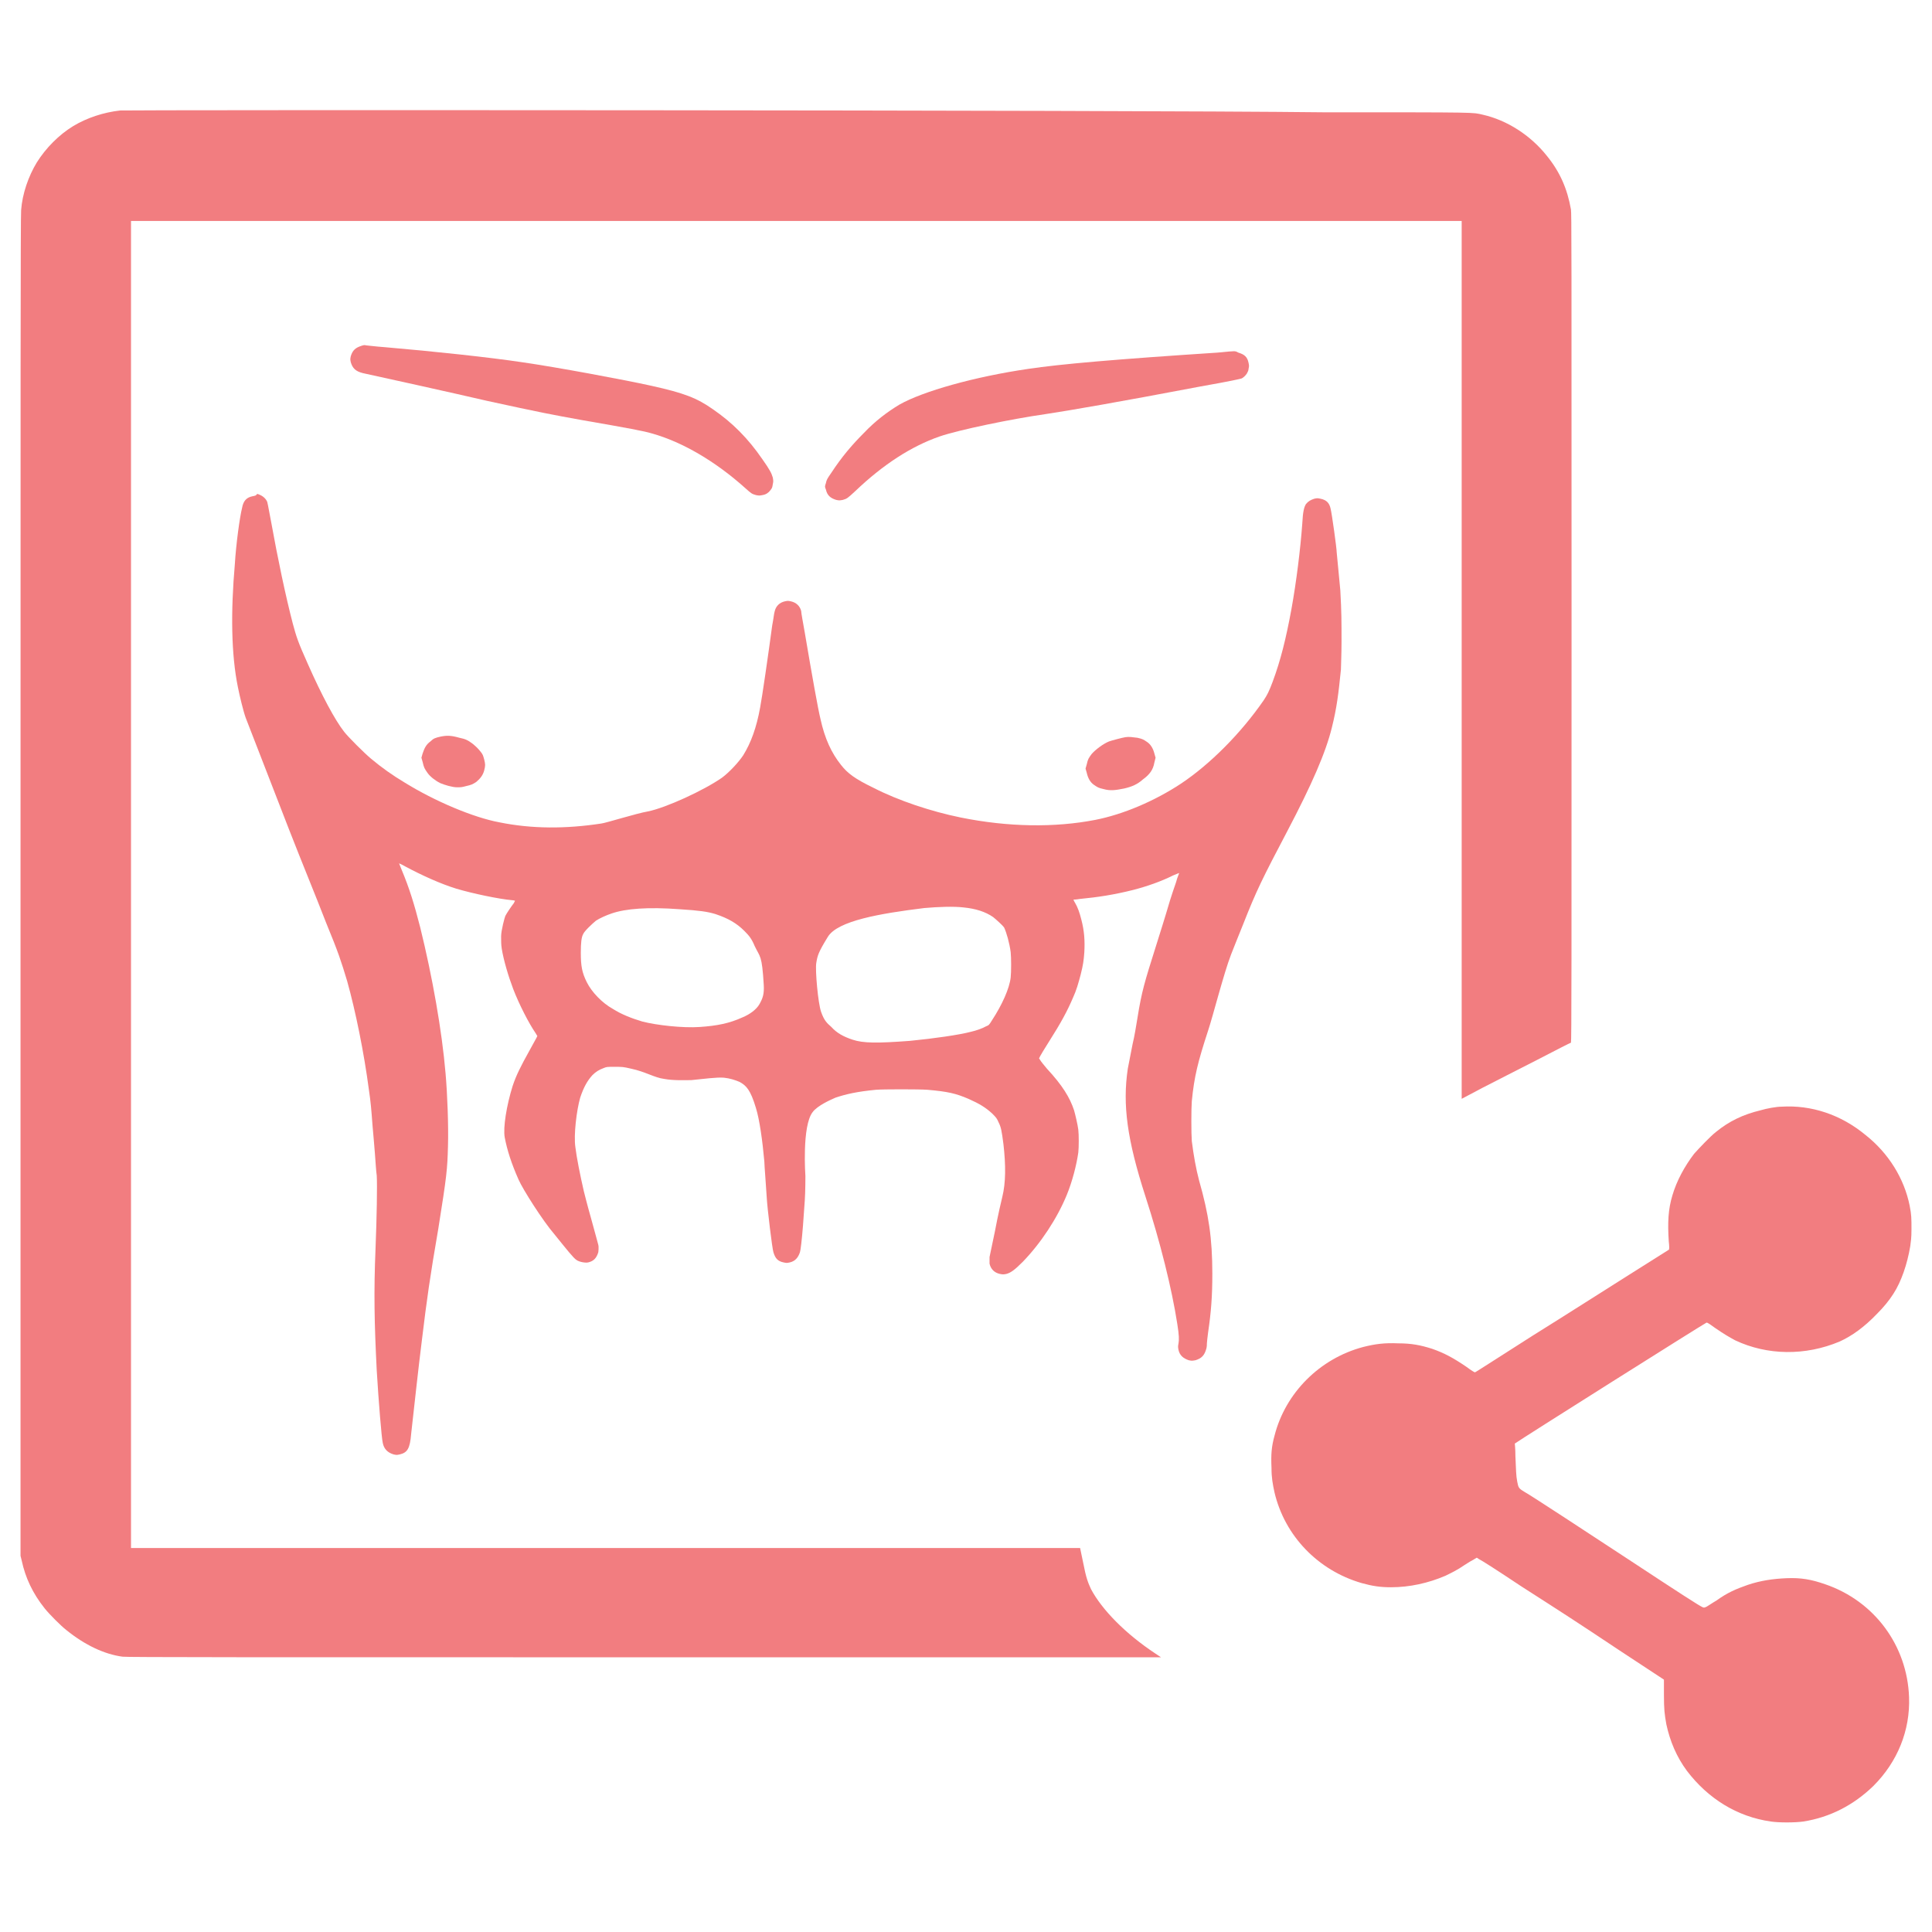 <?xml version="1.0" encoding="utf-8"?>
<!-- Generator: Adobe Illustrator 18.0.0, SVG Export Plug-In . SVG Version: 6.00 Build 0)  -->
<!DOCTYPE svg PUBLIC "-//W3C//DTD SVG 1.1//EN" "http://www.w3.org/Graphics/SVG/1.1/DTD/svg11.dtd">
<svg version="1.1" id="Слой_1" xmlns="http://www.w3.org/2000/svg" xmlns:xlink="http://www.w3.org/1999/xlink" x="0px" y="0px"
	 width="32px" height="32px" viewBox="1984 3095 32 32" enable-background="new 1984 3095 32 32" xml:space="preserve">
<g transform="translate(0,5222) scale(0.1,-0.1)">
	<path fill="#F27D80" d="M19859.9,21251.7c-2.7-0.3-5.5-1.2-7.8-2.6c-2.3-1.4-4.5-3.6-6-6c-1.4-2.3-2.4-5.2-2.6-7.9
		c-0.1-0.7-0.1-32.4-0.1-111.9l0-111l0.2-0.8c0.6-2.8,1.8-5.4,3.8-7.9c0.8-1,2.7-2.9,3.6-3.6c3.1-2.5,6.3-4,9.3-4.4
		c0.5-0.1,21.1-0.1,86.3-0.1l85.7,0l-0.9,0.6c-5,3.3-8.9,7.3-10.7,10.7c-0.5,1.1-0.8,1.8-1.3,4.4l-0.5,2.4l-78.6,0l-78.6,0v109.9
		v109.9h110.2h110.2l0-72.7l0-72.7l3.4,1.8c1.9,1,5.9,3,9,4.6c3.1,1.6,5.6,2.9,5.7,2.9c0.1,0.1,0.1,13.6,0.1,68.7
		c0,63.6,0,68.6-0.1,69.3c-0.6,3.4-1.8,6.2-4,8.9c-2.7,3.4-6.6,5.9-10.6,6.8c-1.8,0.4-0.1,0.4-26.4,0.4
		C20025.5,21251.8,19860.7,21251.8,19859.9,21251.7z"/>
	<path fill="#F27D80" d="M19899.8,21212.7c-0.9-0.3-1.4-0.7-1.7-1.7c-0.1-0.5-0.1-0.5,0-1c0.3-1,0.8-1.5,2-1.8
		c1-0.2,15.9-3.5,20.6-4.6c8.7-1.9,10.8-2.3,15.8-3.2c7.5-1.3,10.2-1.8,11.5-2.2c5-1.4,10.5-4.6,15.5-9.1c0.9-0.8,1-0.9,1.7-1.1
		c0.5-0.1,0.6-0.1,1.1,0c0.6,0.1,1,0.4,1.3,0.8c0.3,0.4,0.3,0.4,0.4,1c0.1,0.5,0.1,0.5,0,1.1c-0.2,0.7-0.5,1.3-1.7,3
		c-2.4,3.5-5,6.1-8.2,8.3c-2.7,1.9-4.8,2.7-10.2,3.9c-4.5,1-15.8,3.1-21.4,3.9c-5.3,0.8-14.6,1.8-22.8,2.5c-1.5,0.1-2.9,0.3-3.1,0.3
		C19900.4,21212.9,19900.1,21212.8,19899.8,21212.7z"/>
	<path fill="#F27D80" d="M20041.7,21211.6c-16.8-1.1-26.1-1.9-31.4-2.7c-8.9-1.3-17.4-3.7-21.3-5.9c-2-1.2-4-2.7-5.9-4.7
		c-2-2-3.7-4-5.4-6.6c-0.7-1-0.8-1.2-0.9-1.7c-0.2-0.6-0.2-0.6,0-1.1c0.2-0.9,0.7-1.4,1.7-1.7c0.5-0.1,0.5-0.1,1.1,0
		c0.7,0.2,0.8,0.3,2,1.4c4.7,4.5,9.4,7.5,14,9.1c3.2,1.1,11.9,2.9,17.5,3.7c4,0.6,12.1,2,25.8,4.6c5.1,0.9,6.3,1.2,6.7,1.3
		c0.3,0.1,0.7,0.5,0.9,0.8c0.1,0.2,0.3,0.5,0.3,0.8c0.1,0.5,0.1,0.5,0,1c-0.2,1-0.7,1.4-1.7,1.7
		C20044.5,21211.9,20044.8,21211.9,20041.7,21211.6z"/>
	<path fill="#F27D80" d="M19881.8,21187.8c-1-0.2-1.5-0.8-1.7-1.9c-0.4-1.6-1-6-1.2-9.3c-0.7-8-0.6-15,0.5-20.4
		c0.3-1.5,0.9-4,1.3-5.1c0.3-0.8,1.6-4.1,7.1-18.3c2.1-5.4,4.5-11.2,6.2-15.6c2.1-5.1,2.5-6.4,3.5-9.7c1.4-5,2.8-11.9,3.6-18
		c0.3-2,0.4-3.2,0.6-5.9c0.1-1.2,0.3-3.3,0.4-4.7c0.1-1.3,0.2-3,0.3-3.6c0.1-1.7,0-7-0.2-12.1c-0.3-7.2-0.2-12.3,0.2-20.2
		c0.3-5,0.8-11.2,1-12c0.2-1,0.8-1.6,1.8-1.9c0.5-0.1,0.5-0.1,1,0c1.3,0.3,1.7,1,1.9,3.4c0.4,3.5,1.2,11,1.8,15.7
		c0.8,6.6,1.3,10.2,2.7,18.3c1.4,8.8,1.5,9.8,1.6,13.7c0.1,3.3-0.1,8.6-0.4,12c-0.6,7.1-2.2,16.1-4.2,24.2c-1,3.9-1.8,6.5-3.1,9.6
		c-0.2,0.5-0.4,1-0.4,1c0,0,0.5-0.2,1-0.5c2.8-1.5,5.9-2.9,8.5-3.7c2.7-0.8,7-1.7,9.2-1.9c0.3,0,0.5-0.1,0.5-0.1
		c0,0-0.1-0.2-0.2-0.4c-0.4-0.5-1.2-1.7-1.4-2.1c-0.1-0.2-0.7-2.4-0.7-3.4c0-0.9,0-1.3,0.1-2c0.3-1.9,1.1-4.6,1.9-6.7
		c1-2.6,2.6-5.7,3.7-7.3l0.3-0.5l-0.2-0.4c-0.1-0.2-0.6-1.1-1.1-2c-1.5-2.7-2.2-4.1-2.8-5.9c-1-3.2-1.6-6.9-1.3-8.5
		c0.4-2.1,1.1-4.3,2.3-7c0.7-1.6,4-6.8,5.9-9c2.1-2.6,3.2-4,3.7-4.3c0.4-0.3,1.4-0.5,1.9-0.4c0.9,0.2,1.4,0.7,1.7,1.7
		c0,0,0.1,0.8,0,1.2c-0.1,0.3-0.6,2.3-1.2,4.4c-0.6,2.1-1.1,4.1-1.2,4.5c-0.6,2.6-1.2,5.6-1.4,7.3c-0.3,2,0.2,6.1,0.8,8.2
		c0.6,1.8,1.2,2.8,2,3.7c0.6,0.6,1.1,0.9,1.9,1.2c0.5,0.2,0.5,0.2,1.8,0.2c1.3,0,1.4,0,2.7-0.3c2.4-0.5,3.9-1.5,5.5-1.7
		c1.6-0.3,3.6-0.2,4.5-0.2c2.1,0.2,4.2,0.5,5.4,0.4c1-0.1,1.9-0.4,2.6-0.7c1.1-0.6,1.8-1.3,2.7-4.3c0.6-1.9,1.1-5.5,1.4-8.9
		c0-0.6,0.3-4.2,0.4-6c0.1-1.8,0.9-8.4,1.1-9c0.3-1,0.7-1.5,1.7-1.7c0.5-0.1,0.5-0.1,1,0c0.9,0.2,1.4,0.8,1.7,1.7
		c0.1,0.3,0.3,1.9,0.5,4.4c0,0,0.2,2.8,0.3,4.2c0.1,1.4,0.1,4,0.1,4s-0.6,8.3,1.2,10.6c0.8,1.1,3.1,2.1,3.8,2.4
		c1.8,0.6,3.6,1,6.7,1.3c1.2,0.1,7.1,0.1,8.5,0c3.4-0.3,4.7-0.6,6.8-1.5c1.8-0.8,2.8-1.4,3.9-2.4c0.7-0.7,0.8-0.8,1.1-1.5
		c0.4-0.8,0.5-1.3,0.8-3.6c0.4-3.5,0.4-6.4-0.2-8.8c-0.1-0.4-0.7-2.9-1.2-5.6l-0.9-4.3l0-1.1c0.2-0.9,0.8-1.5,1.7-1.7
		c0.5-0.1,0.6-0.1,1.1,0c0.7,0.2,1.3,0.6,2.7,2c3,3.1,5.7,7.2,7.3,11.1c0.9,2.2,1.6,4.9,1.9,7c0.1,0.8,0.1,3,0,3.8
		c-0.1,0.8-0.5,2.5-0.7,3.2c-0.7,2.1-1.9,4.1-4.5,6.9c-0.5,0.6-1,1.2-1.1,1.4l-0.2,0.3l0.2,0.4c0.1,0.2,0.7,1.2,1.4,2.3
		c2.1,3.3,3.1,5.2,4,7.3c0.6,1.3,0.9,2.4,1.3,3.9c0.4,1.6,0.5,2.3,0.6,3.7c0.1,1.9,0,3.5-0.5,5.4c-0.3,1.2-0.6,2-1,2.7
		c-0.2,0.3-0.3,0.6-0.3,0.6c0,0,0.5,0,1,0.1c3.1,0.3,5.7,0.7,8.9,1.5c2.3,0.6,4.6,1.4,6.6,2.4c0.7,0.3,1,0.4,1,0.4
		c0-0.1-0.3-0.7-0.5-1.5c-0.3-0.8-0.7-2.1-1-3c-1-3.4-1.5-4.9-2.4-7.8c-1.8-5.7-2.3-7.3-3-11.7c-0.2-1.2-0.5-3.1-0.8-4.3
		c-0.5-2.5-0.6-3.1-0.8-4.1c-0.9-6-0.1-11.8,2.9-21.1c2.5-7.7,4.4-15.4,5.3-21.2c0.3-1.9,0.3-2.6,0.2-3.2c-0.1-0.5-0.1-0.6,0-1.1
		c0.2-0.9,0.8-1.4,1.7-1.7c0.5-0.1,0.5-0.1,1.1,0c1,0.3,1.5,0.8,1.8,1.9c0.1,0.3,0.1,0.8,0.1,0.9c0,0.2,0.1,1,0.2,1.8
		c0.5,3.4,0.7,6,0.7,9.7c0,5.9-0.6,9.9-2.2,15.5c-0.5,1.9-0.9,4.1-1.2,6.5c-0.1,1.2-0.1,5.4,0,6.6c0.4,4.1,1,6.5,2.7,11.7
		c0.8,2.4,2.6,9.5,3.8,12.6c0.4,1,1.3,3.3,2,5c2.2,5.6,3.2,7.6,7.3,15.4c4.1,7.8,6.4,13.1,7.4,17.2c0.8,3.2,1.1,5.6,1.5,9.6
		c0,0.5,0.1,2.6,0.1,4.6c0,3.4,0,4.9-0.2,8.5c-0.1,1.2-0.6,6.2-0.6,6.3c0,0.7-0.8,6.4-1,7.2c-0.2,1-0.7,1.5-1.7,1.7
		c-0.5,0.1-0.5,0.1-1,0c-0.6-0.2-1-0.4-1.4-0.9c-0.3-0.5-0.5-1.2-0.6-3.2c-0.3-4.2-1-9.8-1.8-14.2c-0.9-4.9-1.8-8.5-3.1-12
		c-0.6-1.6-0.9-2.2-1.5-3.1c-3.8-5.5-8.9-10.6-13.7-13.8c-4.4-2.9-9.6-5.1-14.2-6c-6.7-1.3-14.4-1.2-22.3,0.4
		c-4.9,1-10.3,2.8-14.4,4.9c-3.1,1.5-4.3,2.4-5.4,3.8c-1.6,2-2.7,4.4-3.4,7.6c-0.4,1.6-1.4,7.2-2.6,14.3c-0.3,1.7-0.6,3.3-0.6,3.6
		c-0.2,0.8-0.8,1.4-1.7,1.6c-0.5,0.1-0.5,0.1-1,0c-0.9-0.2-1.5-0.8-1.7-1.7c-0.1-0.3-0.2-1.3-0.4-2.3c-0.6-4.5-1.7-12.1-2-13.6
		c-0.6-3.3-1.5-5.8-2.8-7.9c-0.8-1.2-2.3-2.8-3.5-3.7c-3-2.1-9.3-5-12.3-5.6c-1.8-0.3-6.9-1.9-7.7-2c-5.9-0.9-11.5-0.9-16.9,0.2
		c-4.3,0.8-10.7,3.5-15.7,6.6c-2,1.2-3.7,2.4-5.5,3.9c-1.1,0.9-3.9,3.7-4.5,4.5c-1.5,1.9-3.7,6-6,11.2c-1.7,3.8-1.9,4.5-2.5,6.7
		c-1.2,4.6-2.5,10.8-3.6,16.9c-0.5,2.6-0.6,3.3-0.7,3.4c-0.3,0.6-0.9,1-1.6,1.2C19882.4,21187.9,19882.3,21187.9,19881.8,21187.8z
		 M19999.6,21119.7c2-0.2,3.6-0.7,4.9-1.6c0.5-0.4,1.6-1.4,1.8-1.7c0.4-0.8,0.9-2.6,1.1-4.1c0.1-0.9,0.1-3.3,0-4.2
		c-0.2-1.8-1.4-4.5-3.1-7.1c-0.5-0.8-0.5-0.8-1-1c-0.5-0.3-1.6-0.7-2.5-0.9c-1.9-0.5-6-1.1-10.1-1.5c-5.4-0.4-7.7-0.4-9.5,0.2
		c-1.5,0.5-2.6,1.1-3.5,2.1c-0.8,0.7-1.2,1.1-1.7,2.5c-0.5,1.4-1,6.9-0.8,8.1c0.2,1.2,0.3,1.7,1.9,4.3c1.6,2.7,8.7,3.9,16,4.8
		C19995.4,21119.8,19997.9,21119.9,19999.6,21119.7z M19952.6,21119.4c3.2-0.2,4.6-0.4,5.9-0.8c2.1-0.7,3.5-1.5,4.8-2.8
		c0.8-0.8,1.2-1.3,1.7-2.5c0.9-1.9,1.2-1.4,1.5-6.4c0.1-1.6-0.2-2.3-0.7-3.2c-0.5-0.9-1.6-1.7-2.8-2.2c-2.2-1-4.2-1.4-7.1-1.6
		c-2.8-0.2-7.2,0.3-9.5,0.9c-1.7,0.5-3.5,1.2-4.9,2.1c-1.8,1-3.5,2.8-4.3,4.4c-0.8,1.6-1,2.7-1,4.9c0,1.6,0.1,2.6,0.4,3.1
		c0.2,0.5,1.5,1.7,2.1,2.2c0.6,0.4,1.7,0.9,2.6,1.2C19943.6,21119.5,19947.3,21119.8,19952.6,21119.4z"/>
	<path fill="#F27D80" d="M19913,21148c-0.9-0.2-1.2-0.3-1.7-0.8c-0.7-0.5-1-1.1-1.3-2l-0.2-0.7l0.2-0.7c0.2-0.9,0.3-1.1,0.8-1.8
		c0.4-0.6,1.3-1.3,2.1-1.7c0.7-0.3,2-0.7,2.8-0.7c0.6,0,0.8,0,1.5,0.2c0.9,0.2,1.1,0.3,1.7,0.7c0.6,0.5,1.1,1.1,1.3,1.9
		c0.2,0.8,0.2,1,0,1.8c-0.2,0.7-0.2,0.8-0.6,1.3c-0.4,0.5-0.7,0.8-1.3,1.3c-0.8,0.6-1.2,0.8-2.2,1
		C19914.7,21148.2,19914,21148.2,19913,21148z"/>
	<path fill="#F27D80" d="M20026.4,21147.9c-0.6-0.1-2.1-0.5-2.7-0.7c-1-0.4-2.3-1.4-2.9-2.1c-0.5-0.7-0.6-0.8-0.8-1.7l-0.2-0.7
		l0.2-0.7c0.2-0.9,0.6-1.6,1.2-2c0.6-0.4,0.7-0.5,1.6-0.7c1.1-0.3,1.9-0.2,3.4,0.1c1.3,0.3,2.2,0.7,3.1,1.5c1.1,0.8,1.7,1.6,1.9,2.8
		l0.2,0.8l-0.2,0.7c-0.2,0.8-0.6,1.5-1.2,1.9c-0.6,0.4-0.7,0.5-1.6,0.7C20027.6,21147.9,20027,21148,20026.4,21147.9z"/>
	<path fill="#F27D80" d="M20135.1,21086.7c-0.9,0-2.5-0.3-3.5-0.6c-2.9-0.7-5.2-1.8-7.4-3.6c-0.9-0.7-2.8-2.7-3.6-3.6
		c-1.6-2.1-2.9-4.5-3.6-6.9c-0.7-2.3-0.8-4.5-0.6-7.6c0.1-0.8,0.1-1.4,0-1.4c0,0-3-1.9-6.5-4.1c-3.5-2.2-10.7-6.8-16-10.1
		c-5.2-3.3-9.5-6.1-9.6-6.1s-0.6,0.3-1.4,0.9c-2.2,1.5-3.7,2.3-5.7,3c-1.9,0.6-3.4,0.9-5.6,0.9c-2.3,0.1-3.8-0.1-5.8-0.6
		c-7.2-1.9-12.9-7.6-14.7-14.7c-0.5-1.8-0.6-3.1-0.5-5.3c0-1.7,0.2-2.7,0.5-4.1c1.7-7.2,7.2-12.9,14.4-15c1.8-0.5,3.1-0.7,4.9-0.7
		c3.1,0,6.2,0.7,9,1.9c1,0.5,1.9,0.9,3.2,1.8c0.6,0.4,1.3,0.8,1.5,0.9l0.5,0.3l0.3-0.2c0.6-0.3,3.1-1.9,7-4.5
		c6.7-4.3,8.9-5.7,16.4-10.7l7.3-4.8l0-2.4c0-2.6,0.1-3.3,0.4-5c0.6-2.8,1.7-5.4,3.4-7.7c3.5-4.6,8.3-7.6,13.9-8.4
		c1.3-0.2,4-0.2,5.4,0c4.4,0.7,8.3,2.7,11.6,5.9c4,4,6.1,9.2,5.9,14.7c-0.3,8.5-5.7,15.9-13.9,18.7c-2.3,0.8-4,1.1-6.4,1
		c-2.3-0.1-4.3-0.4-6.4-1.1c-2-0.7-3.4-1.3-5.2-2.6c-0.7-0.4-1.4-0.9-1.6-1c-0.4-0.2-0.5-0.2-0.7-0.1c-0.5,0.2-3.9,2.4-11.8,7.6
		c-6.4,4.2-16.6,10.9-17.7,11.5c-1,0.6-1,0.7-1.2,1.7c-0.2,1-0.2,2-0.3,4.2c0,1.2-0.1,2.1-0.1,2.1c1.1,0.8,31.4,19.9,31.7,20
		c0.1,0.1,0.3,0,1.4-0.8c1.6-1.1,2.3-1.5,3.4-2.1c5.3-2.5,11.6-2.6,17.3-0.2c2,0.9,4.1,2.4,6.2,4.6c1.1,1.1,2,2.2,2.7,3.3
		c1.3,2,2.3,4.9,2.8,7.9c0.1,0.8,0.2,1.3,0.2,2.8c0,1.8,0,2.4-0.3,3.9c-0.9,4.5-3.5,8.7-7.3,11.7
		C20144.9,21085.4,20140,21087,20135.1,21086.7z"/>
</g>
</svg>
